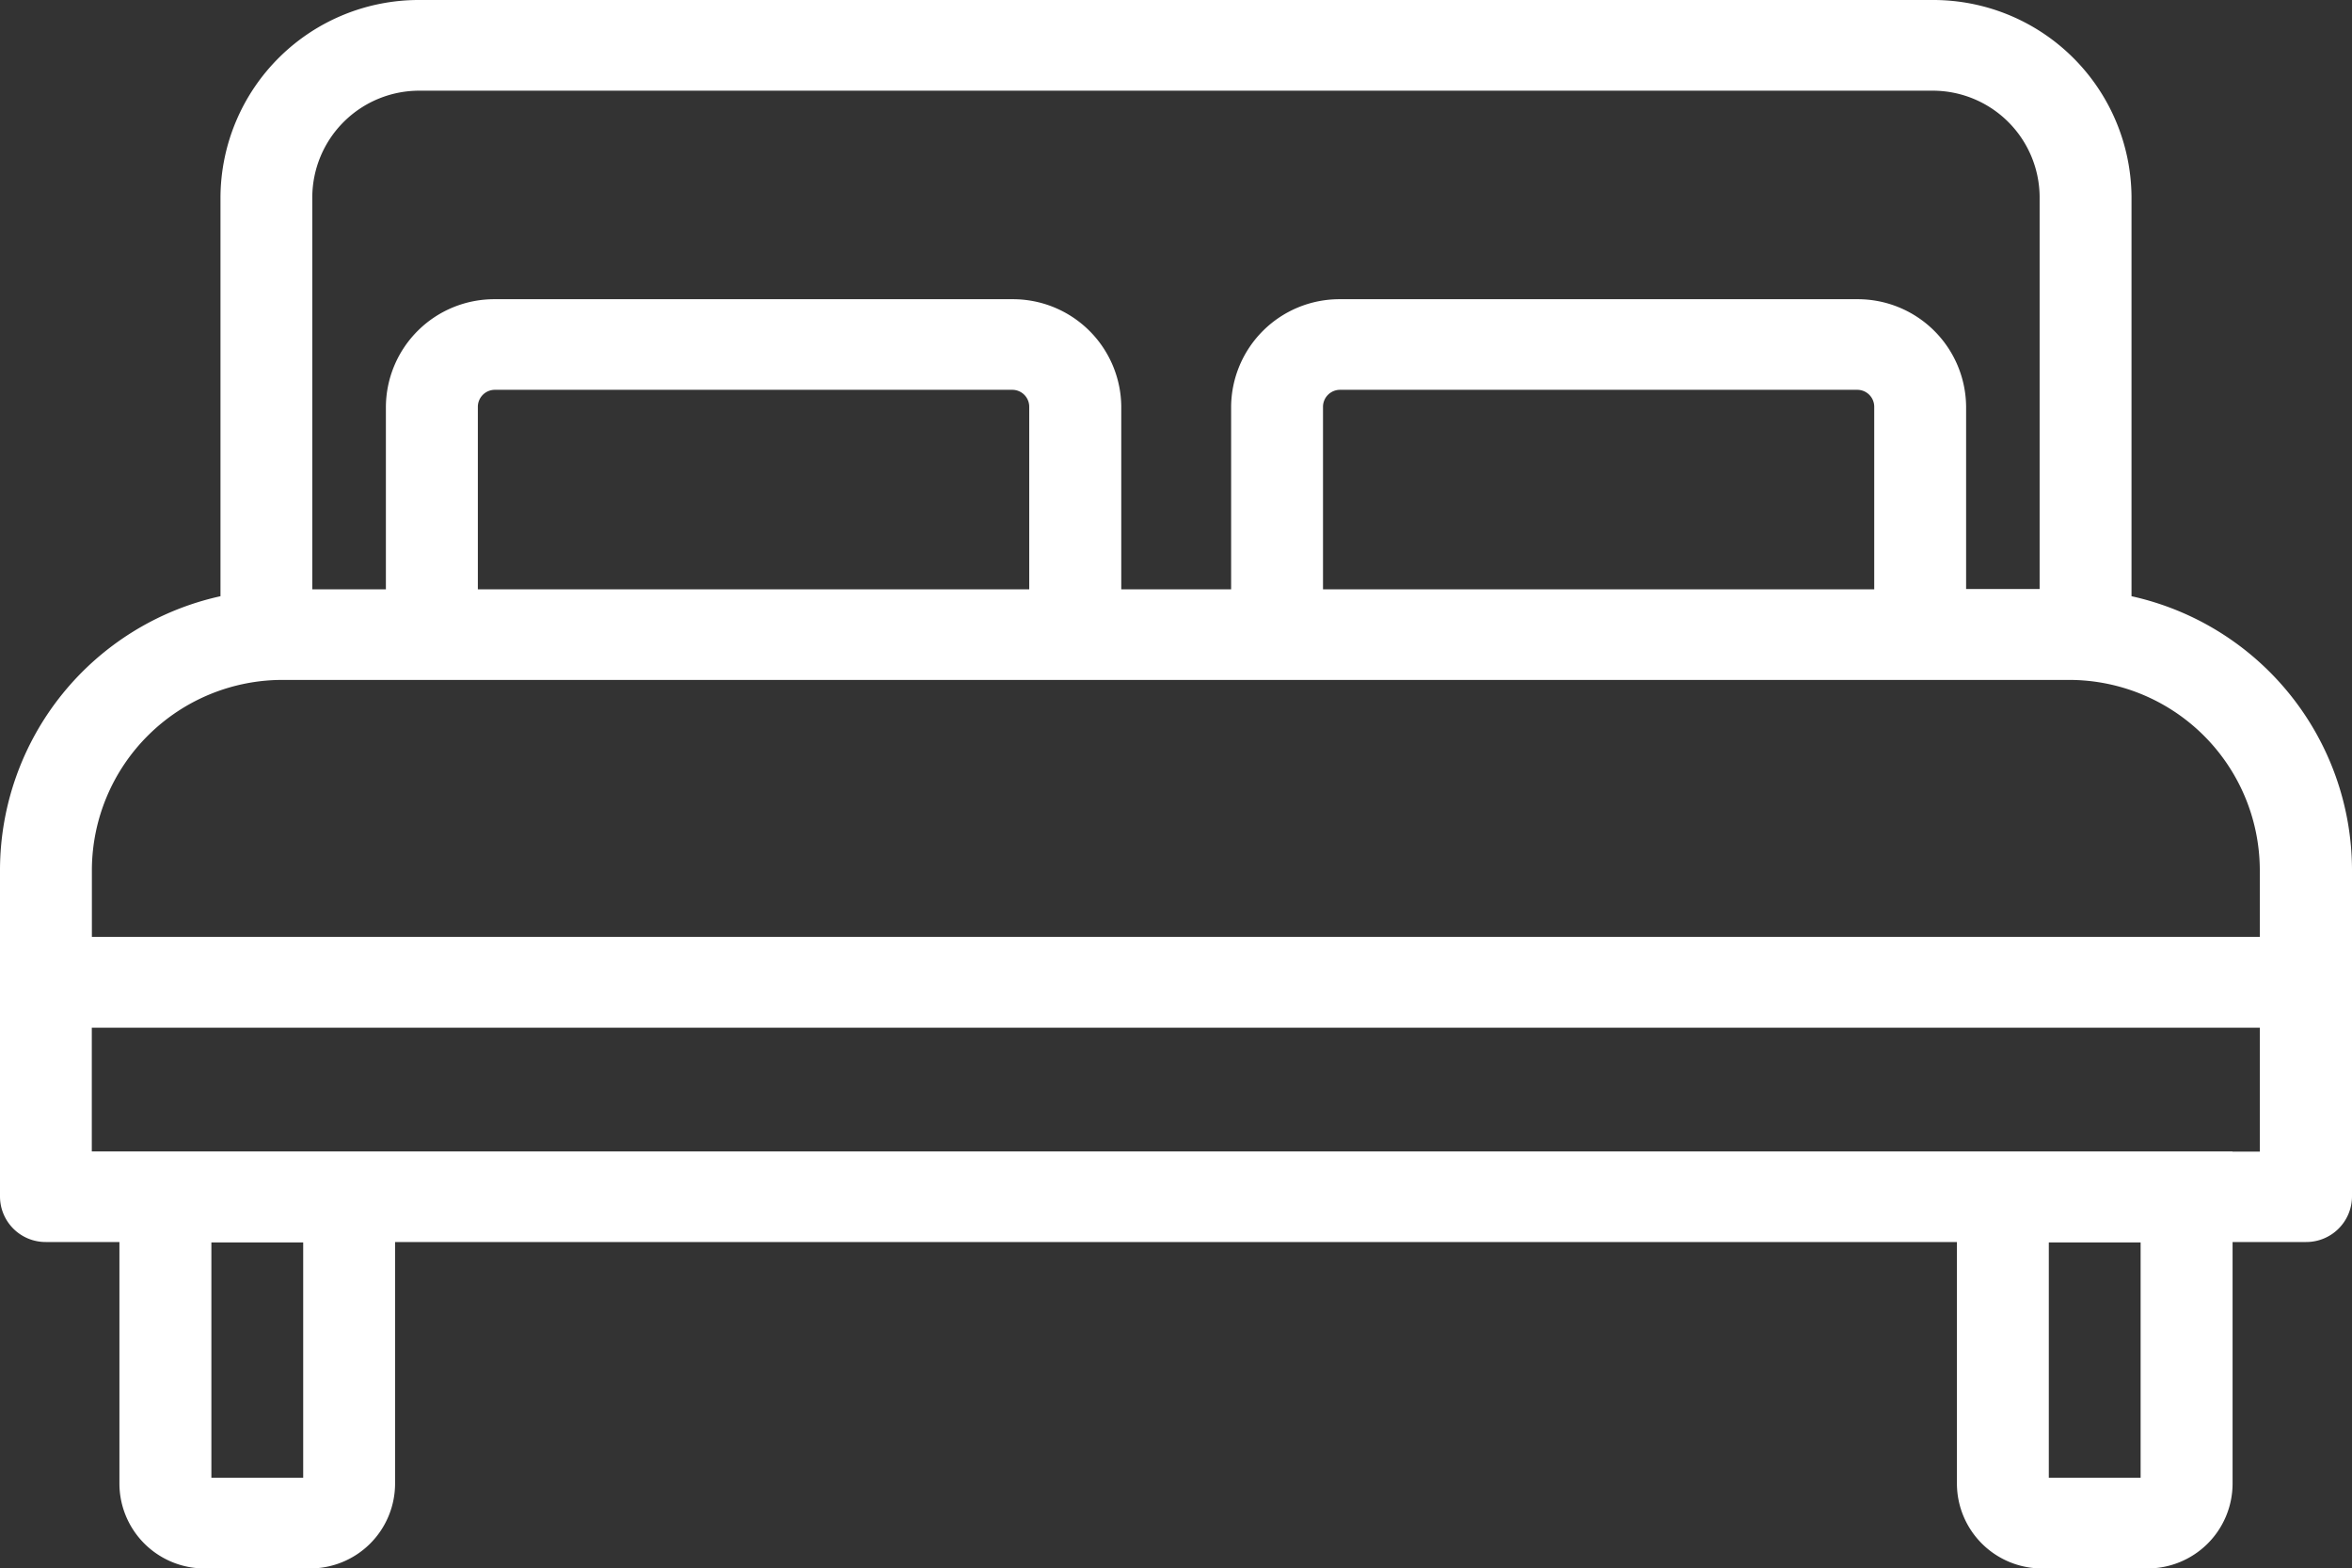 <svg id="Atom_-_icon_-_bed" data-name="Atom - icon - bed" xmlns="http://www.w3.org/2000/svg" width="29.975" height="19.993" viewBox="0 0 29.975 19.993">
  <rect x="0" y="0" width="29.975" height="19.993" fill="#333333" stroke="none"/>
  <path id="Path_254" data-name="Path 254" d="M28.453,15.177H1.17V13.6H28.8v1.58h-.35Zm-2.342,4.16h1.17v-3h-1.17Zm-23.418,0H3.864v-3H2.694v3Zm.921-10.17H26.361A2.43,2.43,0,0,1,28.8,11.579v.863H1.171v-.863A2.43,2.43,0,0,1,3.614,9.167Zm9.5-1.155H6.09V5.684a.217.217,0,0,1,.218-.215H12.9a.216.216,0,0,1,.217.215V8.012Zm10.772,0H16.861V5.684a.217.217,0,0,1,.218-.215h6.59a.216.216,0,0,1,.217.215ZM5.351,1.656H24.624a1.363,1.363,0,0,1,1.37,1.352v5h-.937V5.684a1.381,1.381,0,0,0-1.388-1.37h-6.59a1.381,1.381,0,0,0-1.389,1.37V8.012h-1.4V5.684A1.381,1.381,0,0,0,12.9,4.314H6.306a1.381,1.381,0,0,0-1.388,1.37V8.012H3.98v-5A1.363,1.363,0,0,1,5.35,1.656ZM27.165,8.1v-5.1A2.527,2.527,0,0,0,24.625.5H5.35A2.527,2.527,0,0,0,2.81,3.008V8.1A3.579,3.579,0,0,0,0,11.579v4.175a.581.581,0,0,0,.585.578h.937v3.086a1.084,1.084,0,0,0,1.09,1.075H3.946a1.083,1.083,0,0,0,1.089-1.075V16.332H24.94v3.086a1.084,1.084,0,0,0,1.09,1.075h1.334a1.083,1.083,0,0,0,1.089-1.075V16.332h.936a.583.583,0,0,0,.586-.578h0V11.58A3.582,3.582,0,0,0,27.165,8.1Z" transform="translate(0 -0.5)" fill="#fff" fill-rule="evenodd"/>
</svg>

